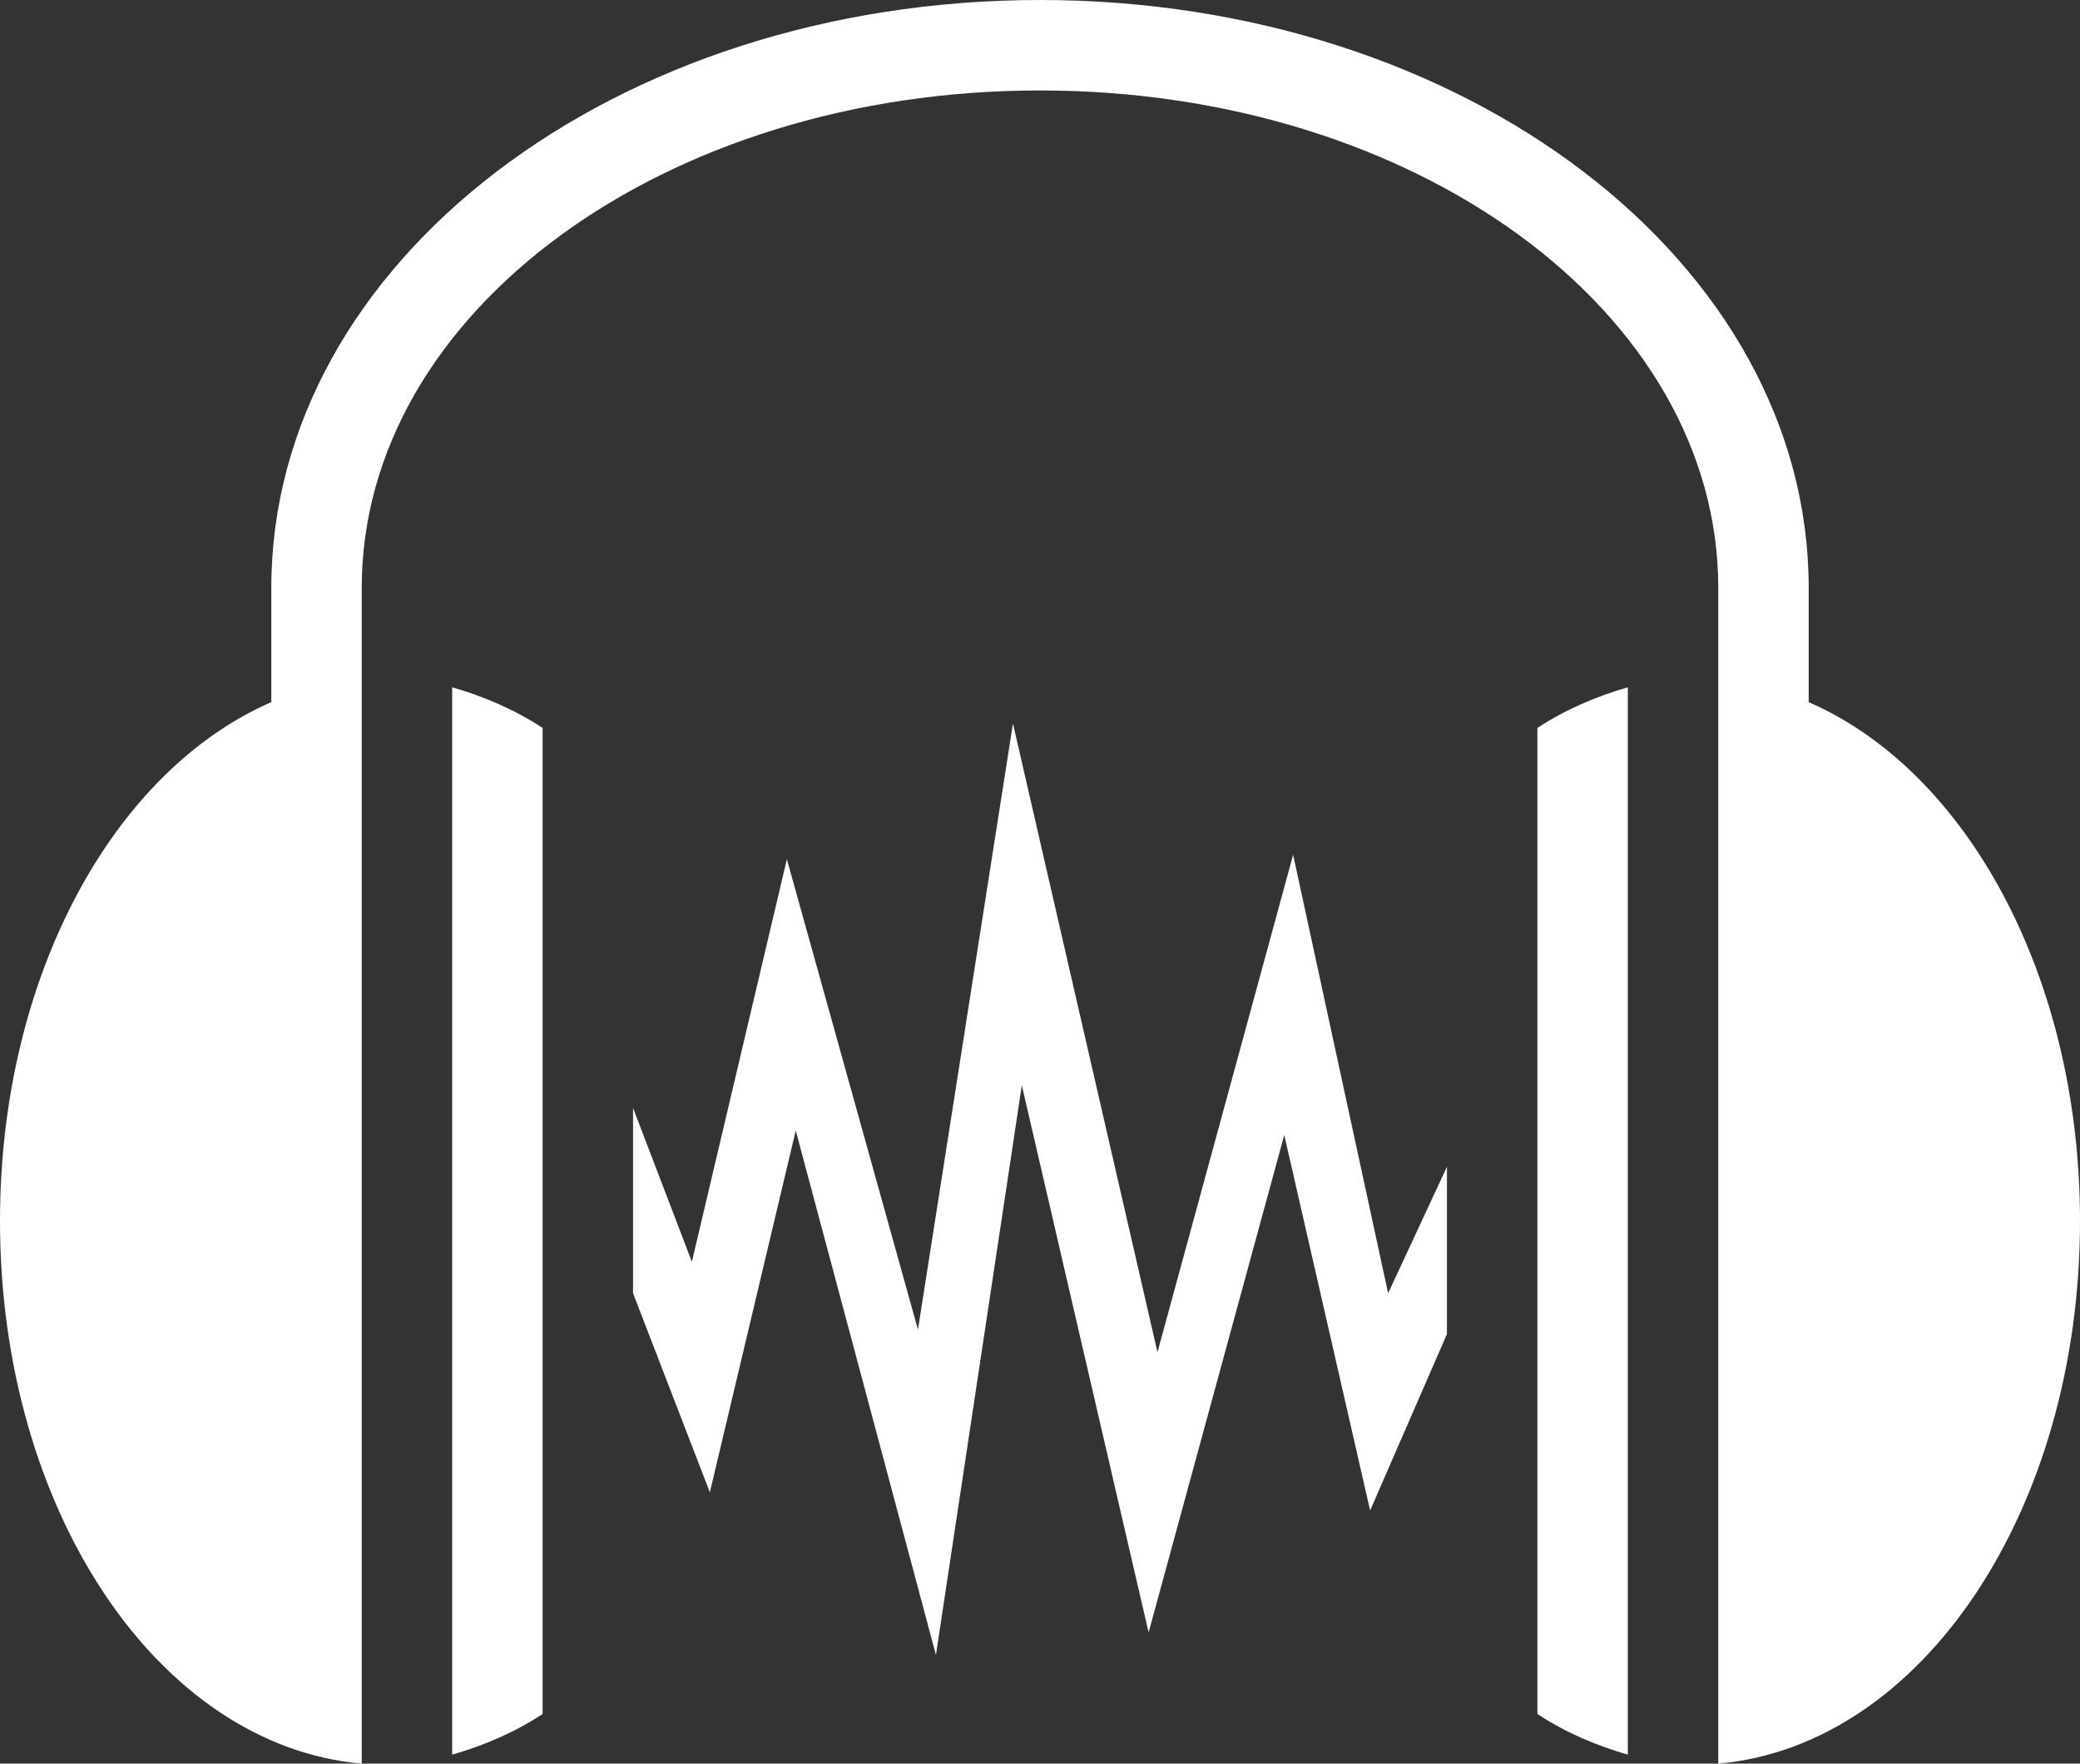 <?xml version="1.0" encoding="UTF-8" standalone="no"?><svg xmlns="http://www.w3.org/2000/svg" xmlns:xlink="http://www.w3.org/1999/xlink" fill="#ffffff" height="39" preserveAspectRatio="xMidYMid meet" version="1" viewBox="2.0 5.0 46.0 39.0" width="46" zoomAndPan="magnify"><rect x="2.0" y="5.0" width="46.0" height="39.0" fill="#333333" stroke="none"/><g id="change1_1"><path d="M 25 5 C 15.602 5 8 10.801 8 18 L 8 20.527 C 4.508 22.047 2 26.59 2 32 C 2 38.398 5.5 43.602 10 44 L 10 18 C 10 11.898 16.699 7 25 7 C 33.301 7 40 11.898 40 18 L 40 44 C 44.5 43.602 48 38.398 48 32 C 48 26.59 45.492 22.047 42 20.527 L 42 18 C 42 10.801 34.398 5 25 5 Z M 12 20.199 L 12 43.801 C 12.699 43.602 13.398 43.301 14 42.902 L 14 21.098 C 13.398 20.699 12.699 20.398 12 20.199 Z M 38 20.199 C 37.301 20.398 36.602 20.699 36 21.098 L 36 42.902 C 36.602 43.301 37.301 43.602 38 43.801 Z M 24.402 21 L 22.301 34.402 L 19.402 24 L 17.301 32.902 L 16 29.5 L 16 33.598 L 17.699 38 L 19.598 30 L 22.699 41.598 L 24.598 29 L 27.402 41.098 L 30.402 30.098 L 32.301 38.402 L 34 34.5 L 34 30.801 L 32.699 33.598 L 30.598 23.902 L 27.598 34.902 Z" fill="inherit"/></g></svg>